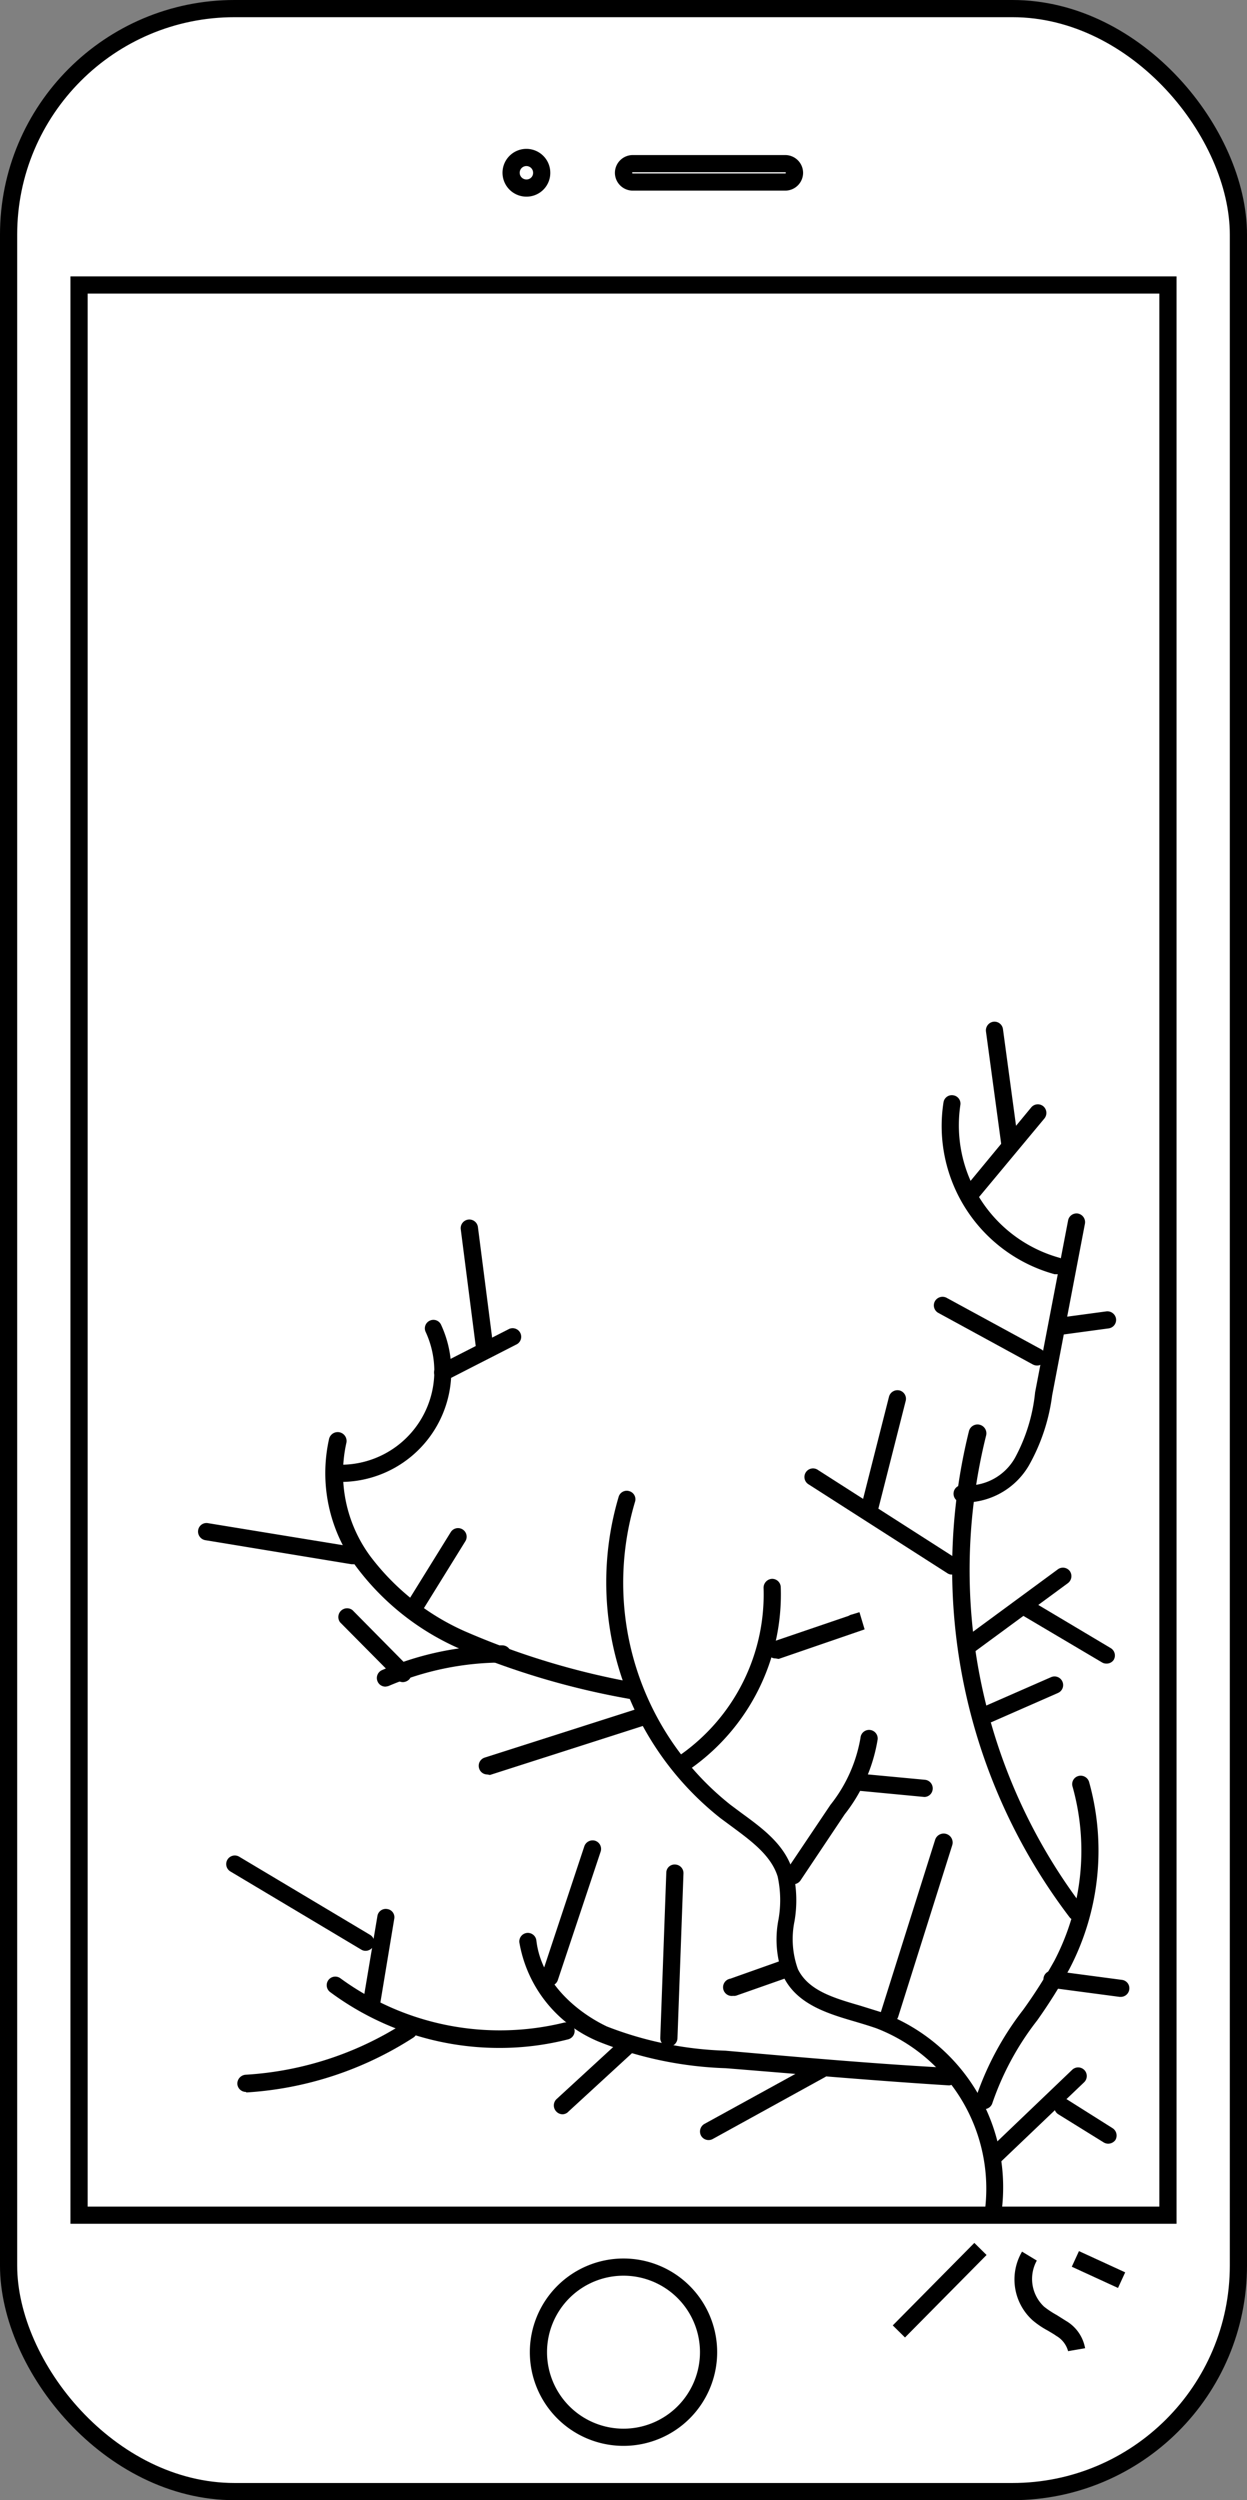 <?xml version="1.0" encoding="UTF-8"?> <svg xmlns="http://www.w3.org/2000/svg" viewBox="0 0 72.56 145.45"><rect x="0" y="0" width="72.56" height="145.45" fill="#808080" stroke="none"/><defs><style>.cls-1{fill:#fff;stroke:#000;stroke-miterlimit:10;}</style></defs><title>Broken-Screen</title><g id="Layer_2" data-name="Layer 2"><g id="Layer_2-2" data-name="Layer 2"><rect class="cls-1" x="0.5" y="0.5" width="71.56" height="144.45" rx="13.15"></rect><rect class="cls-1" x="4.6" y="16.58" width="63.36" height="112.29"></rect><path class="cls-1" d="M41.23,136.84a4.95,4.95,0,1,0-4.95,4.95A4.95,4.95,0,0,0,41.23,136.84Z"></path><path class="cls-1" d="M31.52,10.05a.89.89,0,1,0-.89.89A.88.88,0,0,0,31.52,10.05Z"></path><path class="cls-1" d="M45.69,9.52H36.82a.54.54,0,0,0-.54.53h0a.54.54,0,0,0,.54.54h8.87a.54.54,0,0,0,.54-.54h0A.54.54,0,0,0,45.69,9.52Z"></path><path d="M57.8,129.16h-.08a.49.49,0,0,1-.41-.57A10,10,0,0,0,51,118c-.37-.13-.77-.25-1.17-.37-1.61-.47-3.44-1-4.24-2.63a6,6,0,0,1-.29-3.34,6.46,6.46,0,0,0-.05-2.49c-.38-1.23-1.55-2.08-2.67-2.91l-.65-.48A17.49,17.49,0,0,1,36,87.07a.49.49,0,0,1,.62-.32.49.49,0,0,1,.33.62A16.48,16.48,0,0,0,42.51,105l.63.47c1.26.92,2.56,1.87,3,3.42a7.17,7.17,0,0,1,.09,2.88,5.16,5.16,0,0,0,.2,2.79c.61,1.24,2.07,1.67,3.62,2.12l1.22.38a10.86,10.86,0,0,1,7,11.67A.5.5,0,0,1,57.8,129.16Z"></path><path d="M57.25,122.7l-.13,0a.5.5,0,0,1-.35-.62,17.41,17.41,0,0,1,2.76-5.15,28.73,28.73,0,0,0,1.82-2.86,13.82,13.82,0,0,0,1.06-10.13.49.49,0,0,1,.34-.62.51.51,0,0,1,.62.34,14.85,14.85,0,0,1-1.14,10.88,30.22,30.22,0,0,1-1.88,3,16.51,16.51,0,0,0-2.62,4.85A.5.5,0,0,1,57.25,122.7Z"></path><path d="M62.62,111.72a.47.47,0,0,1-.39-.19,33.45,33.45,0,0,1-5.85-28.27.5.5,0,0,1,1,.25A32.41,32.41,0,0,0,63,110.92a.51.51,0,0,1-.09.7A.5.5,0,0,1,62.62,111.72Z"></path><path d="M39.88,103a.5.5,0,0,1-.42-.22.51.51,0,0,1,.13-.69,11.4,11.4,0,0,0,4.84-9.71.52.52,0,0,1,.48-.53.5.5,0,0,1,.52.48,12.39,12.39,0,0,1-5.27,10.58A.51.51,0,0,1,39.88,103Z"></path><path d="M36.81,98.85l-.1,0a45.23,45.23,0,0,1-10.11-3,15,15,0,0,1-5.89-4.73,9.13,9.13,0,0,1-1.56-7.42.5.5,0,0,1,1,.26,8.13,8.13,0,0,0,1.4,6.58A14,14,0,0,0,27,94.88a44.32,44.32,0,0,0,9.88,3,.49.49,0,0,1,.38.59A.5.5,0,0,1,36.81,98.85Z"></path><path d="M56.41,87.4a4.38,4.38,0,0,1-.51,0,.51.51,0,0,1-.41-.58.49.49,0,0,1,.57-.41,3.16,3.16,0,0,0,3-1.6A10.11,10.11,0,0,0,60.23,81l1.92-10a.5.5,0,0,1,.58-.4.51.51,0,0,1,.4.59l-1.91,10a11.18,11.18,0,0,1-1.36,4.08A4.35,4.35,0,0,1,56.41,87.4Z"></path><path d="M55.23,121.32h0c-4.35-.27-8.76-.66-13-1a21.86,21.86,0,0,1-7.28-1.5A7.64,7.64,0,0,1,30.22,113a.5.5,0,0,1,.44-.55.5.5,0,0,1,.55.44c.28,2.4,2.3,4.14,4.1,5a20.71,20.71,0,0,0,6.9,1.41c4.31.38,8.71.77,13,1a.52.52,0,0,1,.47.53A.5.5,0,0,1,55.23,121.32Z"></path><path d="M46.15,109.62a.51.51,0,0,1-.28-.09.49.49,0,0,1-.13-.69L48.32,105a8.57,8.57,0,0,0,1.75-3.9.5.5,0,0,1,.54-.46.5.5,0,0,1,.46.54,9.47,9.47,0,0,1-1.92,4.37l-2.58,3.86A.52.52,0,0,1,46.15,109.62Z"></path><path d="M20,86.21a.51.51,0,0,1-.5-.49.5.5,0,0,1,.48-.51,5.44,5.44,0,0,0,4.79-7.72.49.49,0,0,1,.24-.66.49.49,0,0,1,.66.25A6.44,6.44,0,0,1,20,86.21Z"></path><path d="M61.51,74.13l-.14,0a8.94,8.94,0,0,1-6.47-10,.49.49,0,0,1,.57-.41.49.49,0,0,1,.41.57,8,8,0,0,0,5.76,8.88.5.5,0,0,1,.35.61A.51.51,0,0,1,61.51,74.13Z"></path><path d="M51.73,117.67l-.15,0a.5.5,0,0,1-.32-.63l3.15-10a.5.5,0,1,1,1,.3l-3.15,10A.5.5,0,0,1,51.73,117.67Z"></path><path d="M29.08,119.14a16.52,16.52,0,0,1-9.87-3.25.5.5,0,0,1,.6-.8,15.72,15.72,0,0,0,13,2.58.51.51,0,0,1,.61.36.5.5,0,0,1-.36.61A16.08,16.08,0,0,1,29.08,119.14Z"></path><path d="M32,115.53l-.16,0a.52.52,0,0,1-.32-.64L34,107.41a.51.51,0,0,1,.64-.32.5.5,0,0,1,.31.63l-2.49,7.47A.49.49,0,0,1,32,115.53Z"></path><path d="M25.88,80.34a.5.5,0,0,1-.22-1l3.91-2a.5.5,0,1,1,.45.89l-3.91,2A.59.59,0,0,1,25.88,80.34Z"></path><path d="M22.43,98.12a.49.49,0,0,1-.46-.3.5.5,0,0,1,.26-.66,17.61,17.61,0,0,1,7-1.44.5.5,0,1,1,0,1,16.89,16.89,0,0,0-6.61,1.36A.79.79,0,0,1,22.43,98.12Z"></path><path d="M57.93,125.88a.49.49,0,0,1-.36-.15.5.5,0,0,1,0-.71l4.82-4.61a.5.5,0,0,1,.69.73l-4.82,4.6A.49.49,0,0,1,57.93,125.88Z"></path><path d="M41.23,124.5a.5.5,0,0,1-.44-.26.51.51,0,0,1,.2-.68l6.55-3.6a.49.49,0,0,1,.68.19.51.51,0,0,1-.2.68l-6.55,3.61A.5.5,0,0,1,41.23,124.5Z"></path><path d="M56.35,96.24A.51.51,0,0,1,56,96a.5.5,0,0,1,.11-.7l5.44-4a.5.5,0,0,1,.7.1.51.51,0,0,1-.11.7l-5.44,4A.53.53,0,0,1,56.35,96.24Z"></path><path d="M56.54,69.9a.51.51,0,0,1-.32-.12.49.49,0,0,1-.06-.7L60,64.43a.5.5,0,0,1,.71-.07.51.51,0,0,1,.06.71l-3.87,4.65A.5.5,0,0,1,56.54,69.9Z"></path><path d="M60.34,79.44a.53.53,0,0,1-.24-.06l-5.5-3a.5.5,0,0,1-.2-.68.51.51,0,0,1,.68-.2l5.51,3a.5.5,0,0,1,.19.68A.49.49,0,0,1,60.34,79.44Z"></path><path d="M55.39,91.6a.43.43,0,0,1-.27-.08l-8.06-5.16a.5.5,0,1,1,.54-.84l8.06,5.16a.5.5,0,0,1,.15.69A.51.51,0,0,1,55.39,91.6Z"></path><path d="M38.9,119.06h0a.49.49,0,0,1-.48-.51l.35-9.6a.48.48,0,0,1,.51-.48.5.5,0,0,1,.49.51l-.35,9.6A.5.5,0,0,1,38.9,119.06Z"></path><path d="M53.79,104.54h0L50,104.18a.49.49,0,0,1-.45-.54.48.48,0,0,1,.54-.45l3.73.35a.5.5,0,0,1,.45.55A.49.49,0,0,1,53.79,104.54Z"></path><path d="M64.37,96.78a.47.47,0,0,1-.25-.07L59.54,94a.48.48,0,0,1-.17-.68.49.49,0,0,1,.68-.17l4.58,2.73a.5.5,0,0,1,.17.69A.49.49,0,0,1,64.37,96.78Z"></path><path d="M64.47,124.71a.5.5,0,0,1-.26-.08L61.58,123a.5.5,0,0,1,.53-.85l2.63,1.66a.51.51,0,0,1,.16.69A.52.52,0,0,1,64.47,124.71Z"></path><path d="M14.31,121.7a.5.5,0,0,1-.5-.47.52.52,0,0,1,.47-.53,19.15,19.15,0,0,0,9.22-3,.51.51,0,0,1,.7.15.5.5,0,0,1-.15.69,20.17,20.17,0,0,1-9.71,3.19Z"></path><path d="M28.19,78.88a.49.49,0,0,1-.49-.43l-.89-6.94a.5.5,0,1,1,1-.12l.89,6.93a.5.5,0,0,1-.43.56Z"></path><path d="M20.53,91h-.08l-8.51-1.4a.51.51,0,0,1-.41-.58.49.49,0,0,1,.57-.41L20.61,90a.5.5,0,0,1-.08,1Z"></path><path d="M58.76,67a.51.51,0,0,1-.5-.43L57.37,60a.51.51,0,0,1,.43-.56.5.5,0,0,1,.56.43l.89,6.58a.5.5,0,0,1-.43.56Z"></path><path d="M61.78,77.64a.51.51,0,0,1-.5-.43.5.5,0,0,1,.43-.56l2.67-.36a.51.51,0,0,1,.56.43.5.5,0,0,1-.43.56l-2.66.36Z"></path><path d="M28.35,103.23a.49.49,0,0,1-.47-.35.5.5,0,0,1,.32-.63l8.89-2.84a.5.5,0,1,1,.31,1l-8.89,2.85Z"></path><path d="M45.13,96.48a.5.5,0,0,1-.48-.34.5.5,0,0,1,.31-.63L49.39,94a.46.46,0,0,1,.16-.07l.46-.14.3,1-5,1.72Z"></path><path d="M50.63,88.09h-.12a.5.5,0,0,1-.36-.61l1.58-6.23a.51.51,0,0,1,.61-.36.5.5,0,0,1,.36.61l-1.58,6.23A.5.5,0,0,1,50.63,88.09Z"></path><path d="M65.22,116.17h-.07l-4-.53a.49.49,0,0,1-.43-.56.5.5,0,0,1,.56-.43l4,.53a.49.49,0,0,1,.43.56A.5.5,0,0,1,65.22,116.17Z"></path><path d="M57.51,100.22a.49.49,0,0,1-.46-.3.5.5,0,0,1,.25-.66l3.86-1.69a.5.5,0,0,1,.66.26.5.5,0,0,1-.26.66l-3.85,1.69A.79.79,0,0,1,57.51,100.22Z"></path><path d="M42.66,116.11a.5.5,0,0,1-.16-1L45.63,114a.5.5,0,0,1,.33,1l-3.13,1.1A.47.47,0,0,1,42.66,116.11Z"></path><path d="M32.74,123a.5.5,0,0,1-.37-.16.51.51,0,0,1,0-.71l3.71-3.41a.51.51,0,0,1,.71,0,.5.5,0,0,1,0,.71l-3.71,3.41A.48.48,0,0,1,32.74,123Z"></path><path d="M24.12,94a.5.5,0,0,1-.26-.08.5.5,0,0,1-.17-.69l2.54-4.1a.5.5,0,0,1,.68-.16.5.5,0,0,1,.17.69l-2.54,4.1A.5.5,0,0,1,24.12,94Z"></path><path d="M21.65,116.87h-.09a.5.5,0,0,1-.41-.57l.81-4.83a.49.49,0,0,1,.57-.41.48.48,0,0,1,.41.57l-.8,4.83A.49.49,0,0,1,21.65,116.87Z"></path><path d="M23.44,97.86a.5.5,0,0,1-.35-.15l-3.3-3.33a.51.51,0,0,1,.72-.71L23.8,97a.51.51,0,0,1,0,.71A.54.54,0,0,1,23.44,97.86Z"></path><path d="M21.28,113.49a.48.48,0,0,1-.26-.07l-7.62-4.55a.5.5,0,0,1,.51-.86l7.62,4.55a.5.5,0,0,1,.18.68A.51.51,0,0,1,21.28,113.49Z"></path><rect x="51.3" y="132.73" width="6.75" height="1" transform="translate(-78.5 78.43) rotate(-45.32)"></rect><path d="M62.15,136.78a1.47,1.47,0,0,0-.69-.89c-.15-.11-.32-.2-.48-.3a5,5,0,0,1-.89-.6,3.2,3.2,0,0,1-.62-4l.86.52a2.21,2.21,0,0,0,.42,2.68,5.28,5.28,0,0,0,.74.49l.54.34a2.31,2.31,0,0,1,1.11,1.59Z"></path><rect x="63.42" y="130.56" width="1" height="2.96" transform="translate(-82.75 134.98) rotate(-65.32)"></rect></g></g></svg> 